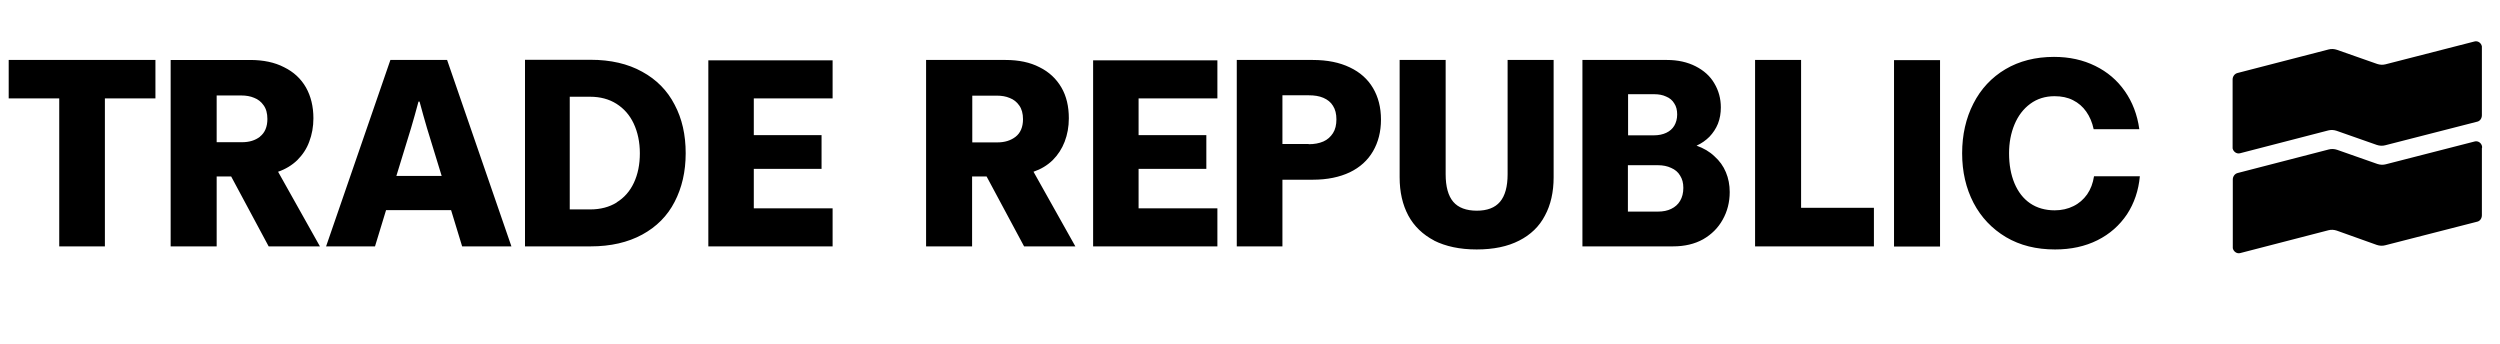 <?xml version="1.0" encoding="UTF-8"?>
<svg id="Ebene_2" data-name="Ebene 2" xmlns="http://www.w3.org/2000/svg" viewBox="0 0 138 19">
  <defs>
    <style>
      .cls-1 {
        fill: none;
      }

      .cls-1, .cls-2 {
        stroke-width: 0px;
      }

      .cls-2 {
        fill: #000;
        fill-rule: evenodd;
      }
    </style>
  </defs>
  <g id="Sonstige">
    <g>
      <rect class="cls-1" width="138" height="19"/>
      <path class="cls-2" d="M137,8.18v3.7h0c0,.18-.11.33-.27.36l-5.07,1.3c-.15.04-.31.03-.46-.02l-2.21-.79c-.15-.05-.31-.06-.46-.02l-4.87,1.26c-.18.05-.37-.08-.41-.27,0-.03,0-.06,0-.09v-3.7c0-.17.11-.32.27-.36l5.03-1.3c.15-.04.31-.03.46.02l2.22.78c.15.05.31.06.46.02l4.91-1.26c.18-.05.37.07.41.27,0,.03,0,.06,0,.09ZM137,2.66v3.7h0c0,.18-.11.33-.27.36l-5.07,1.3c-.15.04-.31.03-.46-.02l-2.22-.78c-.15-.05-.31-.06-.46-.02l-4.87,1.26c-.18.05-.37-.08-.41-.27,0-.03,0-.06,0-.09v-3.71c0-.17.11-.32.27-.36l5.03-1.3c.15-.04.31-.03.46.02l2.22.78c.15.05.31.06.46.02l4.91-1.26c.18-.05.37.07.41.27,0,.03,0,.06,0,.09ZM110.73,13.09c.78.46,1.68.68,2.71.68.88,0,1.66-.17,2.34-.51.68-.34,1.22-.82,1.63-1.43.4-.61.64-1.32.71-2.1h-2.53c-.06.38-.18.71-.38,1-.2.28-.45.5-.76.65-.3.15-.65.23-1.03.23-.52,0-.98-.13-1.36-.39-.38-.26-.66-.63-.86-1.1-.2-.48-.3-1.03-.3-1.66,0-.58.1-1.11.3-1.59.2-.48.49-.86.87-1.14.38-.28.83-.42,1.34-.42.39,0,.73.07,1.02.22.3.15.54.36.73.63.19.27.33.59.41.97h2.52c-.11-.8-.38-1.5-.8-2.1-.42-.6-.96-1.06-1.63-1.39-.67-.33-1.42-.5-2.28-.5-1.02,0-1.92.23-2.68.68s-1.36,1.09-1.77,1.9c-.41.8-.62,1.72-.62,2.74s.21,1.93.63,2.74c.42.8,1.02,1.43,1.79,1.89ZM9.42,3.31v10.29h2.54v-3.86h.8l2.07,3.86h2.83l-2.31-4.12c.41-.14.77-.36,1.06-.64.29-.29.52-.63.66-1.02.15-.39.23-.83.23-1.29,0-.65-.14-1.22-.41-1.7-.28-.49-.68-.86-1.21-1.12-.52-.27-1.15-.4-1.87-.4h-4.39ZM14.36,7.54c-.27.21-.6.31-1,.31h-1.4v-2.58h1.36c.26,0,.5.04.71.13.21.08.39.22.52.41.14.19.21.44.21.76,0,.43-.14.76-.41.97ZM39.1,3.31v10.29h6.86v-2.1h-4.35v-2.18h3.74v-1.86h-3.74v-2.03h4.35v-2.1h-6.86ZM18,13.6l3.55-10.29h3.13l3.55,10.29h-2.72l-.61-2h-3.59l-.61,2h-2.72ZM21.88,9.71h2.5l-.81-2.64c-.13-.45-.27-.93-.41-1.46h-.06c-.14.53-.28,1.02-.41,1.46l-.81,2.64ZM28.98,3.31v10.29h3.62c1.11,0,2.06-.22,2.85-.65.79-.43,1.39-1.03,1.79-1.81.4-.77.61-1.66.61-2.68s-.2-1.91-.61-2.68c-.4-.78-1-1.39-1.79-1.82-.79-.44-1.74-.66-2.85-.66h-3.62ZM34.04,11.18c-.41.25-.89.38-1.46.38h-1.13v-6.22h1.12c.56,0,1.05.13,1.46.39.41.26.73.62.95,1.09.22.47.34,1.02.34,1.64s-.11,1.16-.33,1.63c-.22.47-.54.83-.95,1.08ZM51.12,13.6V3.31h4.39c.72,0,1.35.13,1.87.4.53.26.93.64,1.21,1.12.28.48.41,1.05.41,1.7,0,.47-.08.9-.23,1.29-.15.39-.37.73-.66,1.02-.3.29-.65.5-1.06.64l2.31,4.12h-2.83l-2.07-3.86h-.8v3.86h-2.54ZM55.06,7.86c.39,0,.73-.1,1-.31.27-.21.41-.54.41-.97,0-.31-.07-.57-.21-.76-.13-.19-.31-.33-.52-.41-.21-.09-.45-.13-.71-.13h-1.36v2.58h1.4ZM60.34,3.31v10.29h6.86v-2.1h-4.35v-2.18h3.74v-1.86h-3.74v-2.03h4.35v-2.1h-6.86ZM68.27,13.6V3.31h4.2c.8,0,1.48.14,2.04.41.57.27.99.65,1.28,1.14.29.49.44,1.07.44,1.74s-.15,1.25-.44,1.75c-.29.5-.72.89-1.28,1.16-.57.27-1.25.41-2.04.41h-1.68v3.68h-2.52ZM72.24,7.96c.31,0,.58-.05.81-.15.23-.1.4-.26.53-.46.13-.2.19-.46.19-.76s-.06-.55-.19-.75c-.12-.2-.3-.34-.53-.44-.23-.1-.5-.14-.81-.14h-1.45v2.69h1.45ZM79.16,13.28c.64.32,1.42.49,2.35.49s1.71-.16,2.35-.49c.63-.32,1.11-.78,1.42-1.38.32-.59.48-1.3.48-2.11V3.31h-2.54v6.31c0,.68-.14,1.19-.42,1.52-.28.33-.71.49-1.28.49s-1.02-.16-1.3-.49c-.28-.33-.42-.84-.42-1.52V3.31h-2.54v6.48c0,.81.16,1.51.48,2.11.32.59.8,1.05,1.43,1.38ZM87.35,13.6V3.31h4.67c.6,0,1.13.12,1.58.35.45.23.8.54,1.03.94.24.4.36.84.36,1.33,0,.32-.05.62-.16.9-.11.27-.27.51-.47.72-.2.2-.44.37-.71.49h0c.39.14.72.33.99.59.28.25.49.54.63.88.14.33.21.7.21,1.09,0,.56-.13,1.07-.39,1.53-.25.45-.61.81-1.08,1.08-.47.26-1.02.39-1.66.39h-5ZM91.52,11.68c.28,0,.53-.05.73-.15.21-.1.38-.25.49-.44.12-.2.18-.44.18-.72s-.06-.49-.18-.68c-.11-.19-.28-.33-.49-.42-.21-.1-.45-.15-.73-.15h-1.66v2.56h1.66ZM91.3,7.47c.26,0,.49-.05.68-.14.19-.09.34-.22.44-.39.1-.17.16-.38.16-.62s-.05-.45-.16-.61c-.1-.17-.25-.3-.45-.38-.19-.09-.41-.13-.66-.13h-1.44v2.27h1.44ZM96.88,3.31v10.29h6.56v-2.13h-4.02V3.31h-2.54ZM104.55,13.61V3.32h2.54v10.29h-2.54ZM3.27,13.6V5.43H.48v-2.12h8.1v2.12h-2.79v8.17h-2.52Z"/>
    </g>
  </g>
</svg>